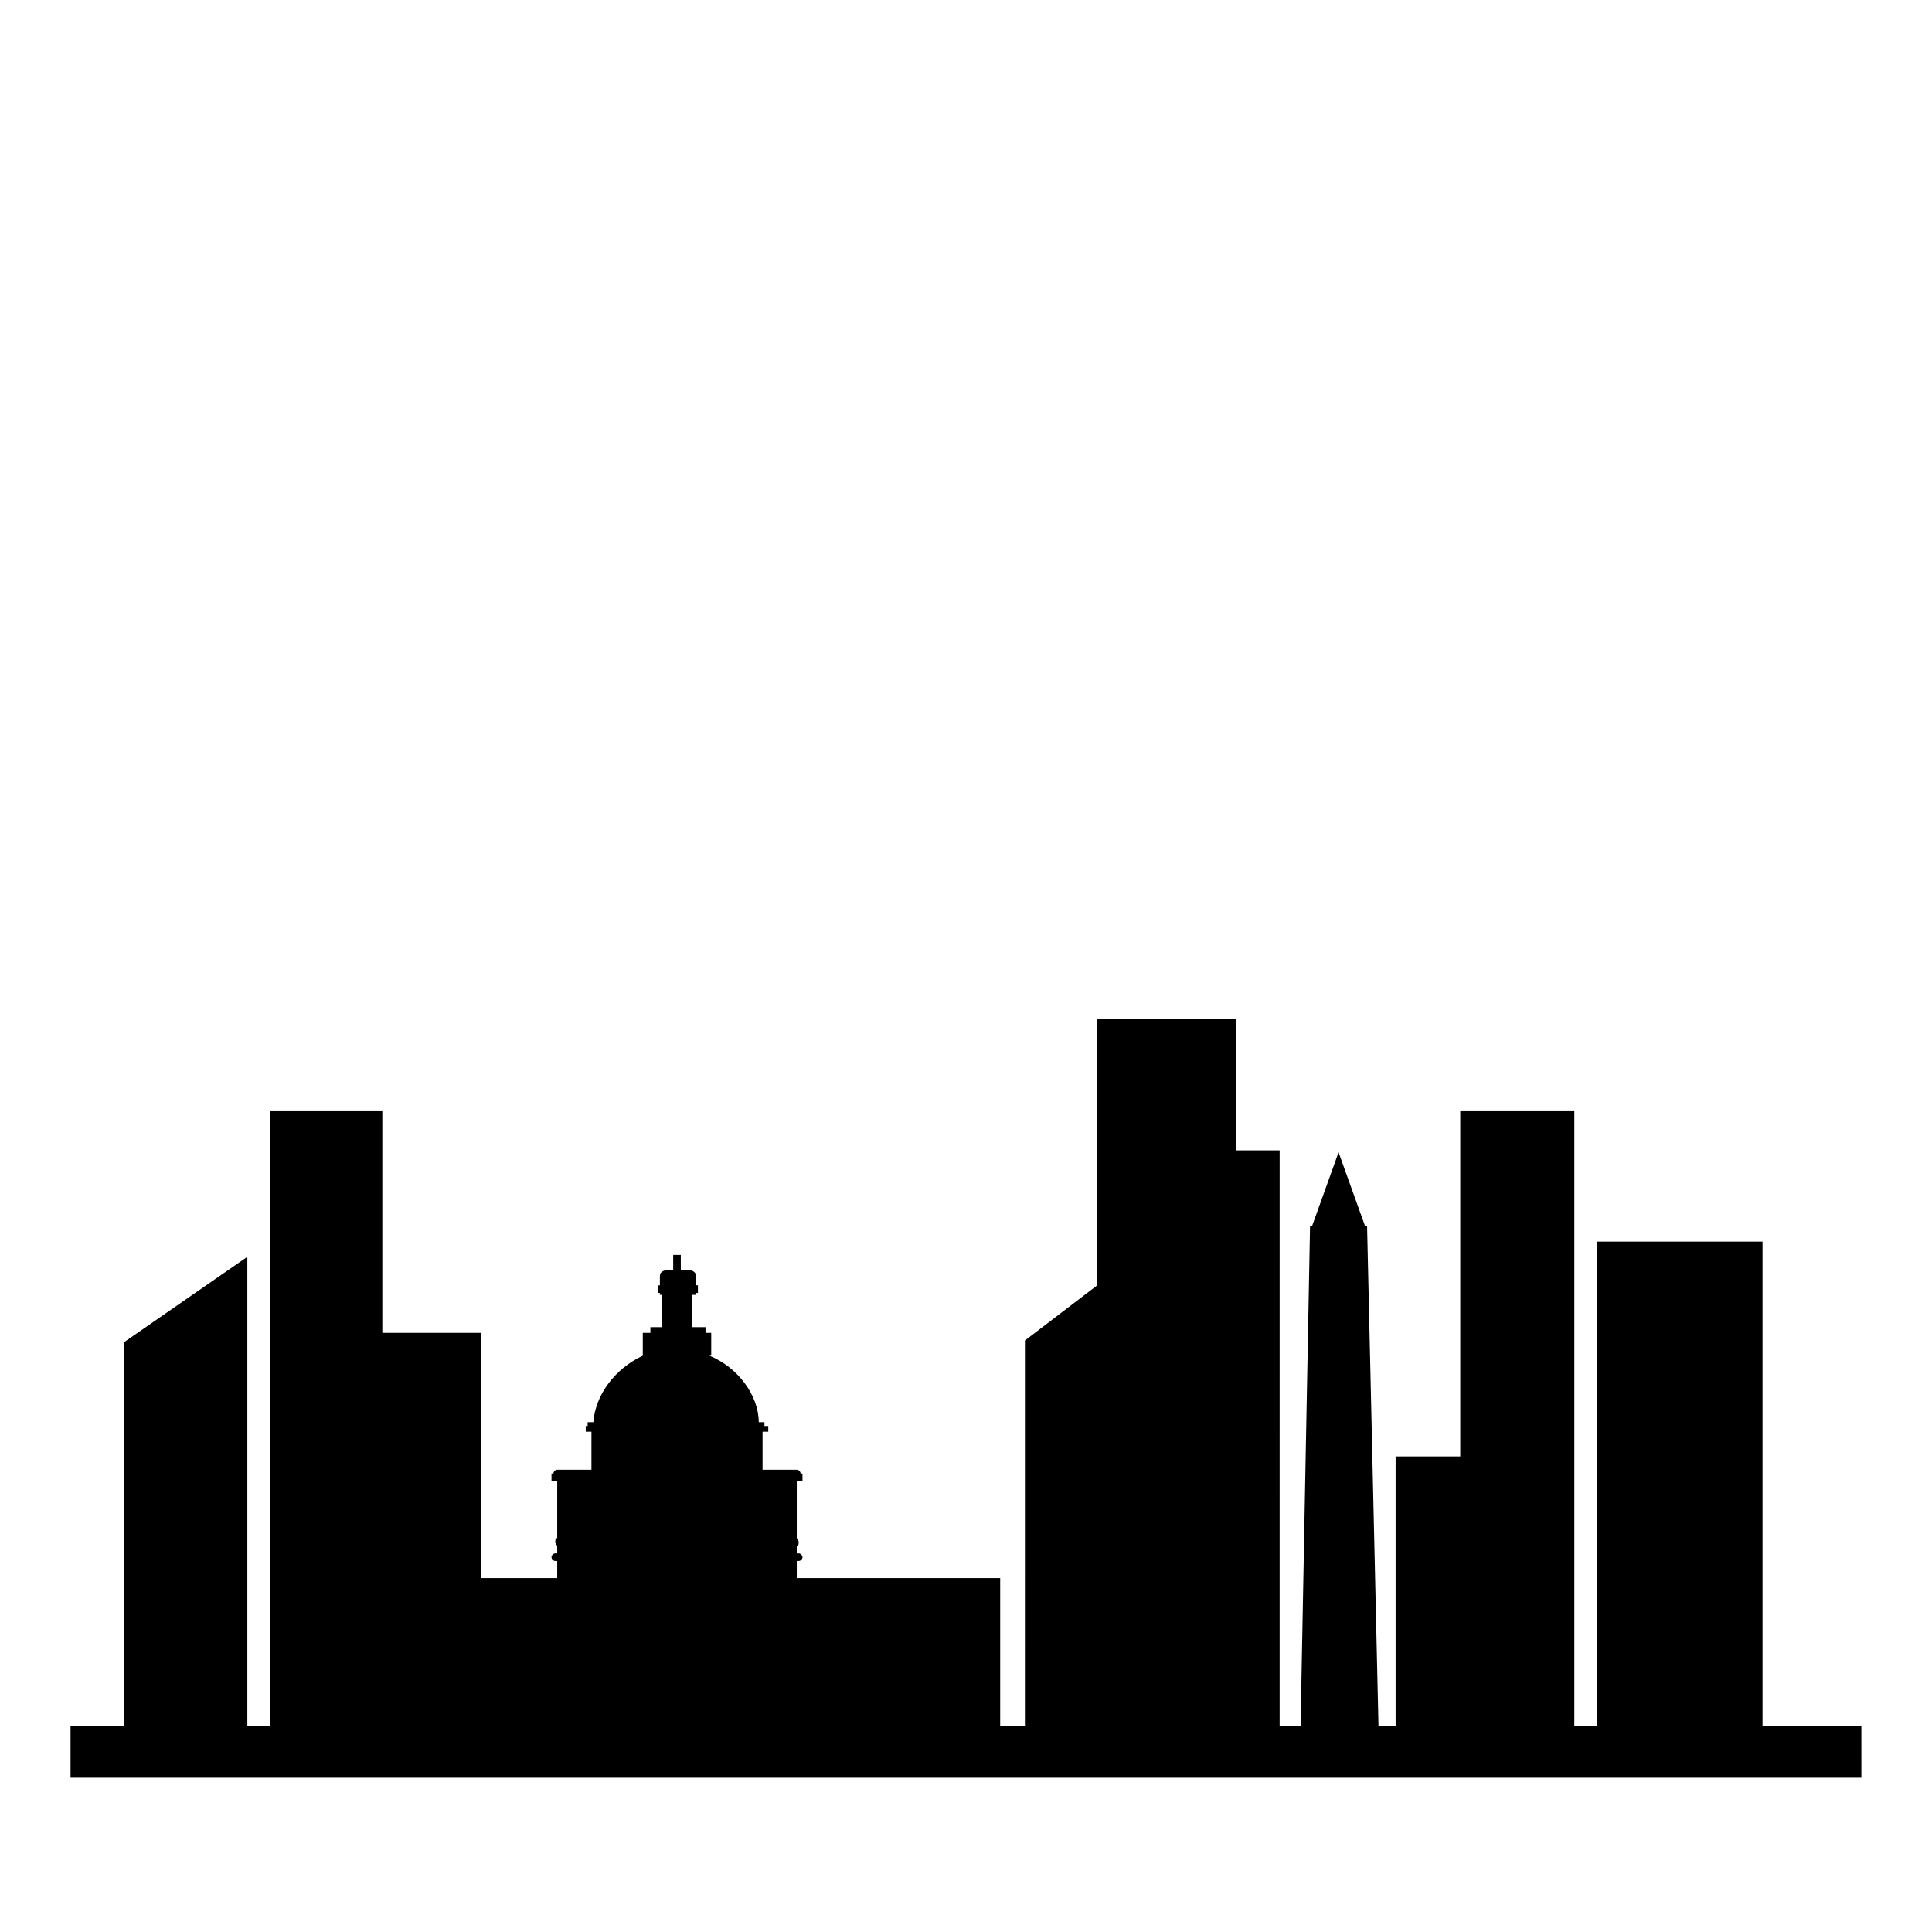 <?xml version="1.0" encoding="UTF-8"?>
<!-- The Best Svg Icon site in the world: iconSvg.co, Visit us! https://iconsvg.co -->
<svg fill="#000000" width="800px" height="800px" version="1.1" viewBox="144 144 512 512" xmlns="http://www.w3.org/2000/svg">
 <path d="m611.09 601.52v-128.47h-43.832v128.47h-6.043v-163.23h-30.23v91.691h-17.129v71.543h-4.535l-3.023-132.5h-0.504l-7.055-19.648-7.055 19.648h-0.504l-2.516 132.5h-5.543l0.004-152.66h-11.586v-34.762h-36.777v70.535l-19.145 14.609-0.004 102.27h-6.551v-39.297h-53.906v-4.535h0.504c0.504 0 1.008-0.504 1.008-1.008s-0.504-1.008-1.008-1.008h-0.504v-2.016c0.504 0 0.504-0.504 0.504-1.008s-0.504-1.008-0.504-1.008v-15.113h1.512v-2.016h-0.504c0-0.504-0.504-1.008-1.008-1.008h-9.07v-10.078h1.512v-1.512h-1.008v-1.004h-1.512c0-7.055-5.543-14.609-13.098-17.633h0.504v-6.047h-1.512v-1.512h-3.527v-8.566h1.008v-0.504h0.504v-2.016h-0.504v-2.519c0-1.008-1.008-1.512-2.016-1.512l-2.016 0.004v-4.031h-2.016v4.031h-1.512c-1.008 0-2.016 0.504-2.016 1.512v2.519h-0.504v2.016h0.504v0.504l0.508-0.004v8.566h-3.023v1.512h-2.016v6.047c-7.559 3.527-12.594 10.578-13.098 17.633h-1.512v1.008h-0.504v1.512h1.512l-0.004 2.516v7.559h-9.07c-0.504 0-1.008 0.504-1.008 1.008h-0.504v2.016h1.512v15.113c-0.504 0-0.504 0.504-0.504 1.008s0.504 1.008 0.504 1.008v2.016h-0.504c-0.504 0-1.008 0.504-1.008 1.008s0.504 1.008 1.008 1.008h0.504v4.535h-20.152l0.004-64.992h-26.199v-58.945h-29.727l0.004 163.23h-6.047v-124.44l-32.746 22.672v101.77h-14.109v13.602h474.59l-0.004-13.602z"/>
</svg>